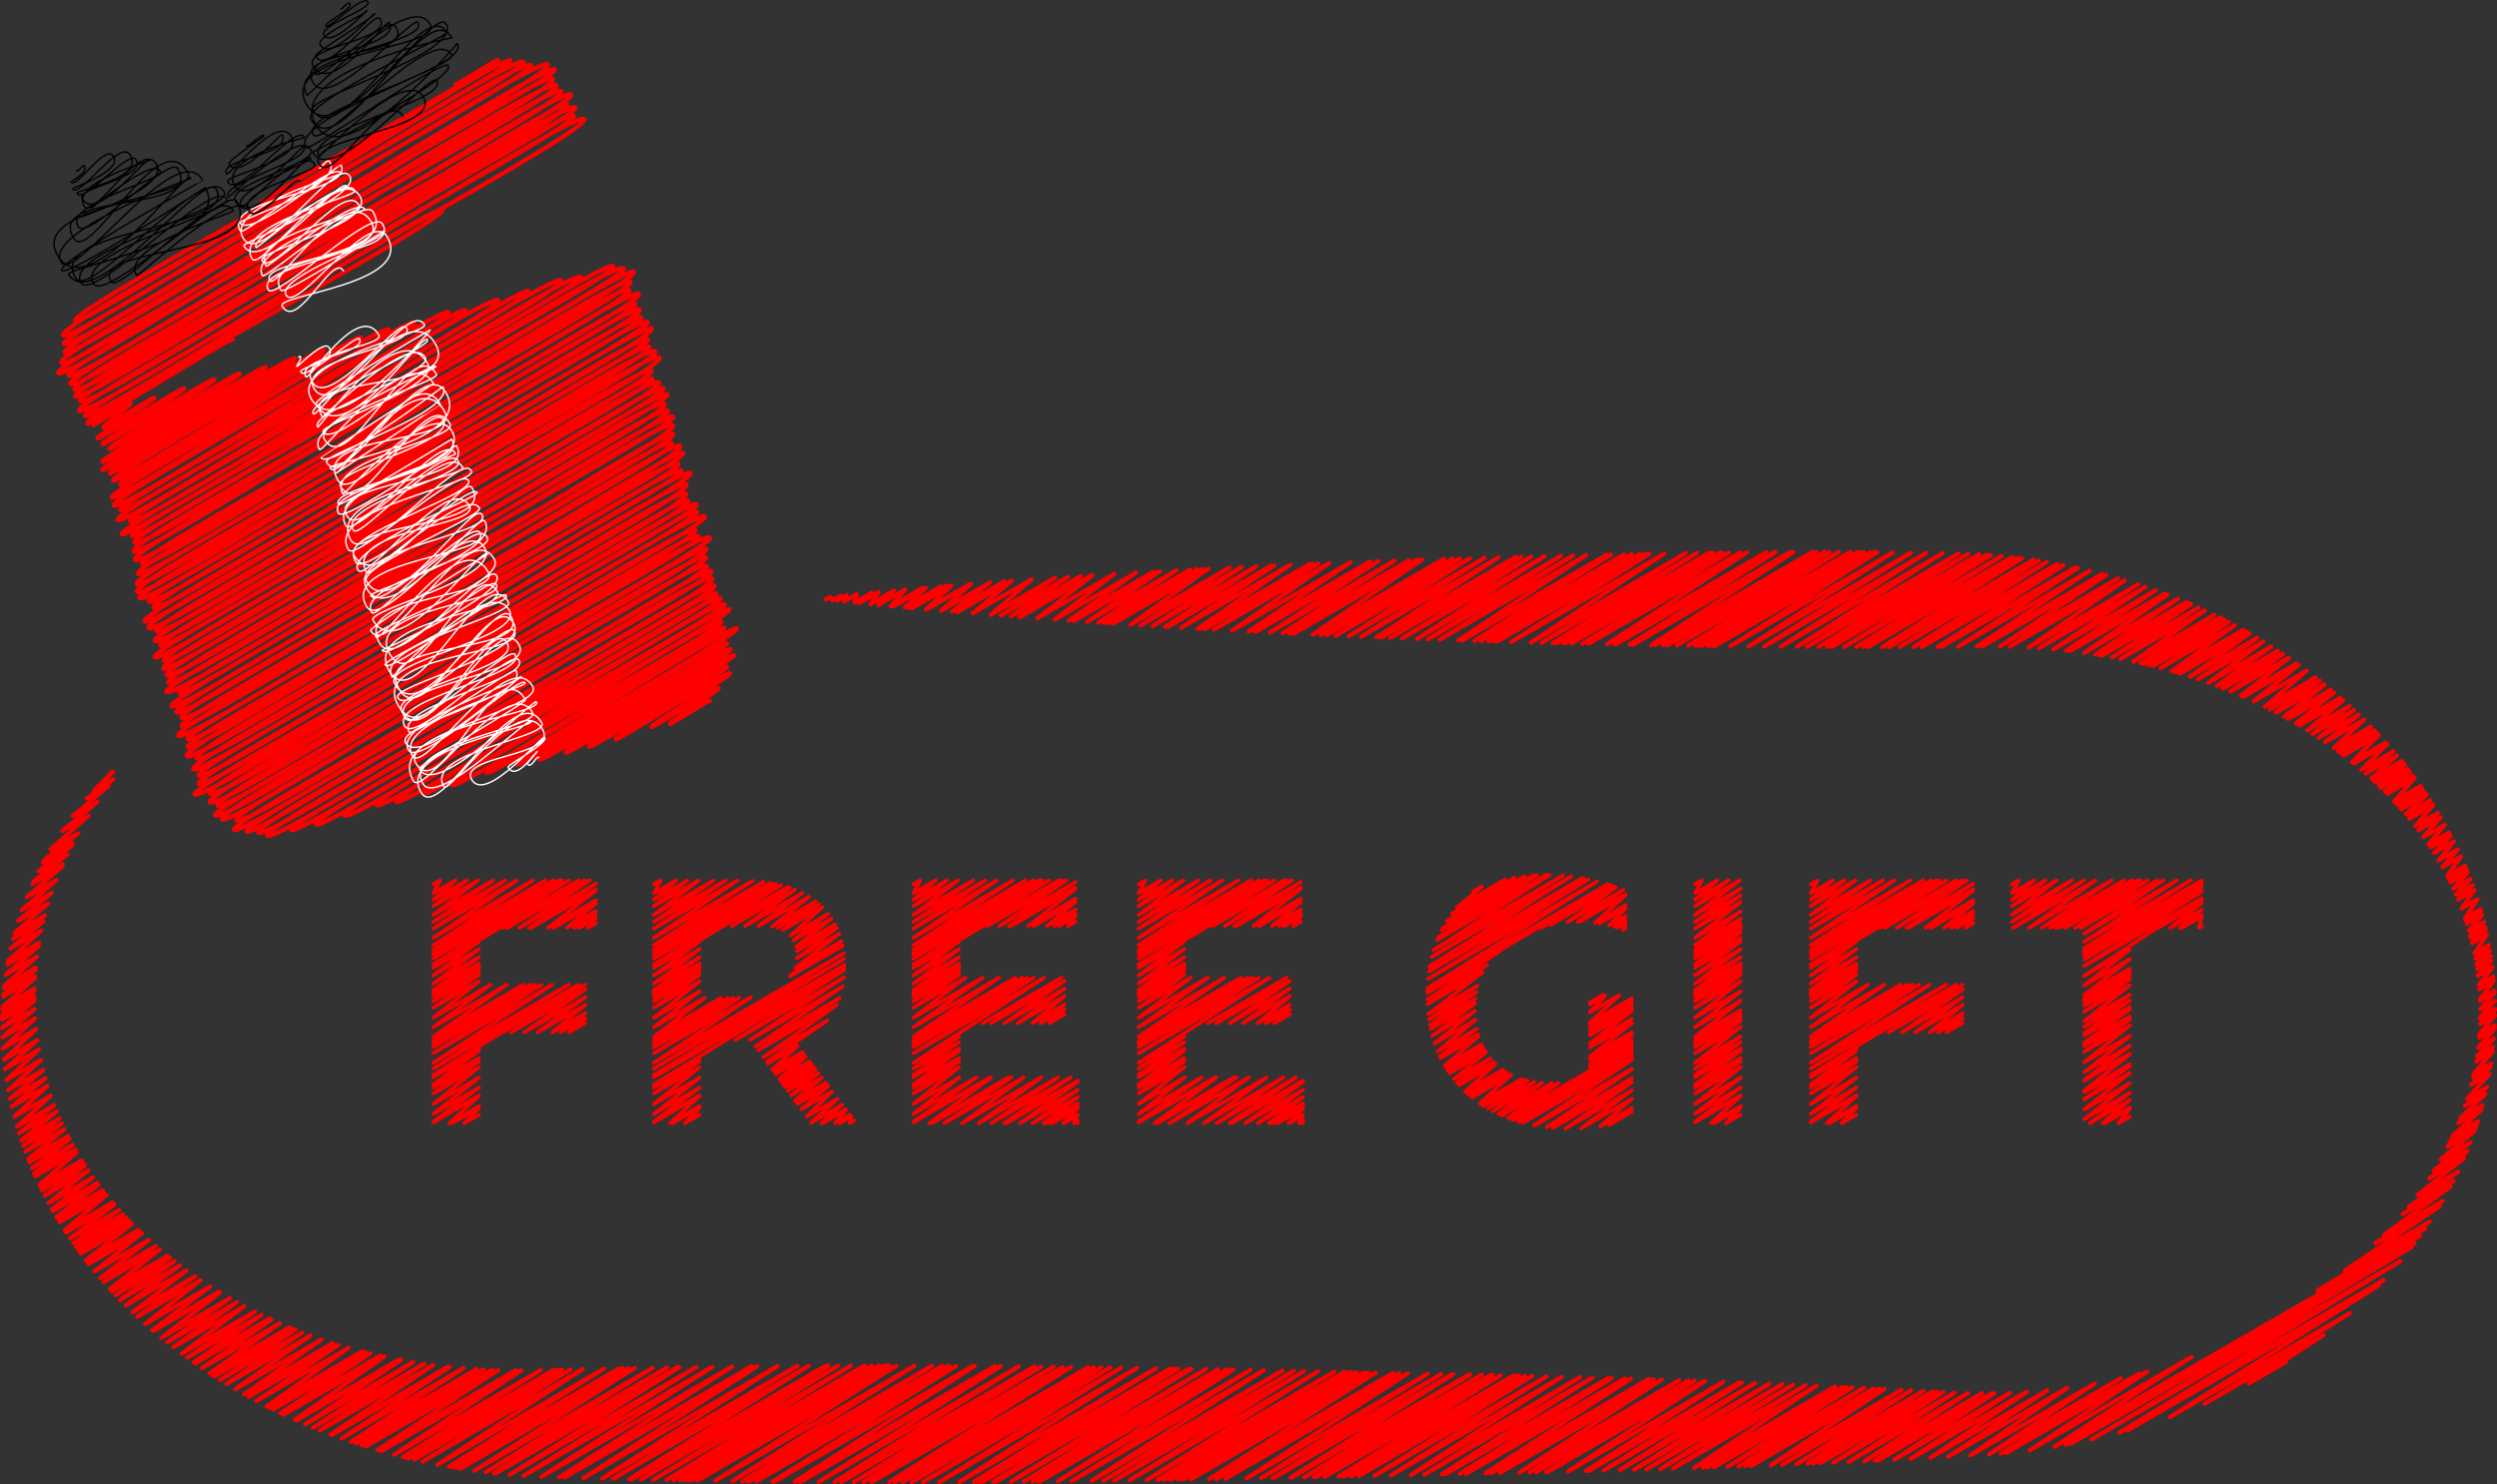 <?xml version="1.0" encoding="UTF-8"?>
<svg id="_Слой_1" data-name="Слой 1" xmlns="http://www.w3.org/2000/svg" viewBox="0 0 1369.11 813.88">
  <rect x="0" y="0" width="1369.11" height="813.88" fill="#333333" stroke="none"/>
  <defs>
    <style>
      .cls-1 {
        stroke-width: 2.37px;
      }

      .cls-1, .cls-2, .cls-3, .cls-4, .cls-5 {
        fill: none;
        stroke-linecap: round;
        stroke-linejoin: round;
      }

      .cls-1, .cls-2, .cls-5 {
        stroke: red;
      }

      .cls-2 {
        stroke-width: 2.26px;
      }

      .cls-3 {
        stroke: #fff;
      }

      .cls-3, .cls-4 {
        stroke-width: .79px;
      }

      .cls-4 {
        stroke: #000;
      }

      .cls-5 {
        stroke-width: 2px;
      }
    </style>
  </defs>
  <g>
    <polyline class="cls-2" points="452.89 328.73 455.37 327.3 456.61 329.15 460.78 326.74 458.95 329.41 464.18 326.39 462.82 329.84 469.74 325.84 468.59 330.46 478 325.03 471.23 330.73 481.72 324.67 477.2 331.34 490.12 323.88 481.59 331.78 496.23 323.32 488.4 332.44 505.65 322.48 489.8 332.57 507.58 322.31 496.03 333.14 516.03 321.59 498.01 333.31 518.71 321.36 498.67 333.37 519.61 321.28 500.15 333.5 521.61 321.11 507.7 334.17 531.74 320.29 508.14 334.2 532.32 320.24 516.05 334.88 542.83 319.41 522.05 335.38 550.77 318.8 525.02 335.63 554.67 318.52 533.37 336.32 565.59 317.72 543.29 337.12 578.45 316.82 548.79 337.54 585.5 316.35 554.31 337.97 592.58 315.88 558.79 338.31 598.27 315.52 559.38 338.36 599.03 315.47 568.82 339.06 610.98 314.72 578.29 339.76 622.88 314.02 586 340.3 632.49 313.47 588.84 340.5 636.01 313.27 596.05 341.01 644.95 312.77 602.2 341.42 652.51 312.38 605.23 341.62 656.22 312.18 607.69 341.79 659.24 312.02 610.48 341.97 662.65 311.85 619.84 342.58 674.05 311.28 625.33 342.92 680.7 310.96 625.46 342.93 680.86 310.95 632.03 343.35 688.78 310.58 638.82 343.75 696.93 310.2 640.25 343.84 698.64 310.13 647.6 344.28 707.42 309.74 656.67 344.8 718.21 309.27 657.83 344.87 719.58 309.22 660.56 345.02 722.81 309.08 665.62 345.3 728.79 308.83 675.59 345.85 740.52 308.36 684.63 346.32 751.1 307.94 684.77 346.33 751.26 307.94 688.48 346.52 755.58 307.77 696.21 346.91 764.59 307.43 703.27 347.25 772.76 307.14 706.91 347.43 776.97 306.98 707.45 347.46 777.59 306.96 709.29 347.54 779.72 306.88 719.7 348.03 791.58 306.53 724.03 348.22 796.49 306.39 727.5 348.38 800.43 306.28 732.34 348.6 805.9 306.13 739.5 348.9 813.97 305.9 746.3 349.18 821.62 305.69 754.71 349.53 831.08 305.44 757.34 349.63 834.02 305.36 762.3 349.82 839.56 305.21 768.83 350.07 846.84 305.02 776.93 350.37 855.87 304.79 782.92 350.58 862.5 304.63 789.32 350.8 869.58 304.46 799.67 351.14 880.98 304.2 801.74 351.21 883.26 304.15 808.4 351.42 890.55 303.99 812.09 351.54 894.6 303.9 816.28 351.67 899.17 303.81 819.11 351.75 902.23 303.75 821.03 351.8 904.32 303.71 828.65 352.02 912.59 303.55 839.45 352.31 924.23 303.36 845.26 352.46 930.48 303.26 851.41 352.62 937.06 303.17 852.61 352.65 938.35 303.15 853.49 352.67 939.28 303.14 857.19 352.76 943.23 303.08 858.2 352.78 944.3 303.07 861.64 352.86 947.96 303.02 867.61 352.99 954.27 302.96 870.99 353.07 957.84 302.92 881.09 353.28 968.47 302.83 885.25 353.36 972.82 302.8 885.92 353.37 973.52 302.8 893.5 353.52 981.42 302.76 895.33 353.56 983.33 302.75 905.38 353.73 993.73 302.72 907.53 353.76 995.94 302.72 911.93 353.84 1000.46 302.72 914.34 353.88 1002.94 302.73 919.34 353.95 1008.06 302.73 925.6 354.04 1014.42 302.76 929.57 354.09 1018.46 302.77 931.16 354.11 1020.07 302.78 933.03 354.14 1021.96 302.8 936.58 354.19 1025.54 302.83 938.74 354.22 1027.73 302.84 940.28 354.24 1029.28 302.85 948.8 354.33 1037.8 302.94 958.83 354.44 1047.79 303.07 967.29 354.51 1056.16 303.2 976.41 354.58 1065.1 303.37 985.34 354.65 1073.82 303.57 990.85 354.68 1079.16 303.7 997.15 354.71 1085.07 303.95 1001.75 354.73 1089.22 304.24 1004.07 354.75 1091.29 304.39 1004.4 354.75 1091.58 304.41 1011.18 354.77 1097.49 304.94 1017.83 354.79 1103.13 305.54 1021.69 354.8 1106.35 305.91 1024.32 354.8 1108.51 306.19 1032.04 354.82 1114.78 307.05 1032.4 354.82 1115.07 307.09 1035.75 354.82 1117.72 307.49 1041.54 354.81 1122.24 308.22 1049.18 354.81 1128.08 309.25 1053.67 354.81 1131.46 309.89 1062.43 354.74 1137.85 311.2 1064.43 354.72 1139.27 311.51 1073.72 354.59 1145.76 313 1083.93 354.47 1152.73 314.75 1087 354.45 1154.81 315.29 1096.66 354.45 1161.32 317.12 1101.96 354.62 1165.01 318.22 1101.99 354.62 1165.03 318.23 1112.36 355.07 1172.28 320.47 1118.06 355.44 1176.34 321.79 1125.85 356.09 1181.93 323.71 1132.85 356.78 1186.96 325.54 1132.88 356.78 1186.98 325.55 1134.96 357.01 1188.47 326.12 1142.78 358.04 1194.21 328.35 1148.91 358.96 1198.72 330.2 1151.04 359.3 1200.28 330.87 1152.51 359.54 1201.36 331.34 1158.03 360.51 1205.45 333.13 1162.69 361.38 1208.9 334.7 1169.74 362.84 1214.16 337.19 1173.7 363.71 1217.12 338.64 1175.45 364.11 1218.42 339.3 1177.59 364.63 1220.05 340.11 1180.31 365.29 1222.09 341.17 1184.57 366.39 1225.31 342.86 1190.74 368.07 1229.98 345.41 1193.13 368.75 1231.8 346.43 1195.37 369.4 1233.5 347.39 1200.72 371.05 1237.58 349.77 1200.9 371.11 1237.72 349.85 1205.08 372.48 1240.93 351.78 1210.81 374.46 1245.35 354.52 1215.49 376.18 1248.98 356.84 1218.44 377.31 1251.27 358.36 1219.05 377.54 1251.74 358.67 1222.95 379.1 1254.78 360.72 1223.16 379.19 1254.95 360.84 1228.67 381.51 1259.26 363.84 1230.07 382.12 1260.37 364.62 1235.61 384.62 1264.73 367.81 1241.78 387.58 1269.62 371.52 1244.55 388.96 1271.81 373.22 1247.54 390.5 1274.18 375.12 1248.07 390.78 1274.61 375.46 1252.29 393.05 1277.98 378.22 1254.54 394.3 1279.77 379.73 1258.8 396.73 1283.18 382.65 1260.7 397.86 1284.71 384 1265.09 400.53 1288.24 387.17 1268.07 402.42 1290.63 389.39 1271.35 404.56 1293.29 391.89 1274.92 406.97 1296.18 394.7 1279.6 410.26 1299.96 398.5 1281.9 411.94 1301.83 400.44 1283.14 412.86 1302.84 401.49 1284.98 414.26 1304.34 403.09 1289.6 417.88 1308.1 407.19 1289.65 417.92 1308.14 407.24 1290.57 418.67 1308.9 408.09 1294.78 422.18 1312.34 412.04 1297.08 424.18 1314.23 414.28 1300.23 426.99 1316.81 417.42 1301.27 427.94 1317.66 418.47 1301.72 428.36 1318.04 418.93 1302.36 428.96 1318.56 419.6 1304.28 430.77 1320.14 421.62 1305.44 431.9 1321.1 422.86 1305.62 432.07 1321.25 423.05 1307.64 434.08 1322.92 425.25 1308.89 435.32 1323.94 426.63 1312.74 439.37 1327.14 431.05 1313.23 439.89 1327.54 431.63 1314.37 441.13 1328.48 432.99 1315.93 442.88 1329.78 434.88 1316.61 443.64 1330.34 435.71 1316.75 443.8 1330.46 435.89 1319.14 446.58 1332.45 438.9 1320.8 448.59 1333.84 441.06 1321.12 448.98 1334.1 441.48 1324.3 452.98 1336.76 445.78 1326.01 455.22 1338.19 448.19 1328.75 458.99 1340.49 452.21 1331.54 463.02 1342.84 456.49 1332.63 464.67 1343.77 458.25 1334.59 467.72 1345.42 461.47 1337.09 471.83 1347.53 465.8 1339.21 475.54 1349.34 469.68 1341.81 480.39 1351.56 474.76 1342.61 481.96 1352.25 476.39 1343.54 483.85 1353.05 478.36 1345.2 487.36 1354.47 482 1346.64 490.6 1355.72 485.35 1347.78 493.29 1356.71 488.14 1349.69 498.17 1358.37 493.15 1351.58 503.51 1360.04 498.62 1351.87 504.4 1360.3 499.54 1352.54 506.47 1360.88 501.65 1353.72 510.44 1361.94 505.7 1354.46 513.12 1362.6 508.42 1354.84 514.54 1362.94 509.86 1355.48 517.14 1363.52 512.5 1356.74 522.85 1364.67 518.27 1357.3 525.75 1365.19 521.19 1357.82 528.73 1365.67 524.19 1358.21 531.31 1366.05 526.78 1358.67 534.7 1366.5 530.19 1358.72 535.09 1366.54 530.57 1359.26 540.13 1367.09 535.61 1359.28 540.38 1367.11 535.86 1359.46 542.5 1367.29 537.97 1359.8 547.93 1367.67 543.38 1359.83 548.87 1367.73 544.31 1359.96 553.5 1367.9 548.91 1359.96 557.85 1367.97 553.22 1359.95 558.6 1367.98 553.97 1359.87 561.49 1367.96 556.82 1359.57 566.96 1367.83 562.19 1359.52 567.67 1367.8 562.89 1359.46 568.32 1367.77 563.53 1359.39 569.2 1367.73 564.38 1358.83 574.5 1367.41 569.55 1358.17 579.25 1367.01 574.15 1357.71 582.02 1366.73 576.81 1356.41 588.65 1365.92 583.16 1356.02 590.39 1365.68 584.81 1355.93 590.74 1365.63 585.14 1354.93 594.82 1365.01 589 1352.72 602.49 1363.65 596.18 1351.43 606.41 1362.81 599.84 1348.96 613.17 1361.22 606.09 1347.87 615.89 1360.53 608.58 1344.87 622.78 1358.67 614.81 1344.79 622.93 1358.62 614.94 1343.81 625.02 1358.03 616.81 1343.03 626.62 1357.55 618.24 1341.95 628.79 1356.9 620.16 1338.1 635.97 1354.63 626.43 1334.83 641.54 1352.74 631.2 1334.44 642.17 1352.53 631.73 1331.93 646.14 1351.13 635.06 1325.61 655.3 1347.75 642.52 1320.63 661.83 1345.24 647.62 1317.32 665.88 1343.66 650.68 1307.27 677.07 1339.27 658.6 1303.17 681.23 1337.66 661.32 1302.48 681.9 1337.42 661.73 1285.55 696.86 1332.29 669.88 1270.53 707.91 1329.67 673.76"/>
    <polyline class="cls-2" points="60.34 424.19 61.93 423.27 51.44 433.56 62.28 427.3 47.72 437.83 59.51 431.02 39.97 447.49 53.42 439.72 34.14 455.63 48.53 447.32 27.68 465.77 42.86 457.01 24.5 471.32 40 462.38 24.19 471.89 39.71 462.93 24.02 472.2 39.55 463.24 23.52 473.1 39.12 464.1 21.1 477.77 36.88 468.66 18.49 483.17 34.46 473.95 17.79 484.67 33.82 475.42 14.68 491.95 30.89 482.59 11.97 499.05 28.36 489.59 9.97 504.95 26.48 495.41 7.99 511.57 24.63 501.96 7.09 514.88 23.8 505.24 5.83 520.04 22.64 510.33 4.4 526.85 21.36 517.06 4.2 527.97 21.17 518.17 4.03 528.9 21.02 519.09 3.11 534.49 20.19 524.63 2.32 540.61 19.51 530.69 2.17 541.94 19.4 532 1.84 545.38 19.14 535.39 1.75 546.47 19.08 536.46 1.37 552.16 18.85 542.07 1.3 553.59 18.82 543.47 1.2 556.47 18.79 546.32 1.18 557.52 18.79 547.35 1.15 559.08 18.81 548.89 1.13 563.66 18.93 553.38 1.26 568.85 19.21 558.49 1.57 574.86 19.73 564.38 2.1 581.09 20.49 570.48 2.7 586.32 21.29 575.58 3.55 592.23 22.41 581.34 4.52 597.83 23.66 586.78 5.47 602.56 24.87 591.37 6.43 606.86 26.08 595.51 7.82 612.37 27.81 600.83 9.34 617.81 29.7 606.05 10.43 621.4 31.06 609.49 11.73 625.4 32.66 613.31 12.72 628.28 33.89 616.06 13.91 631.55 35.35 619.18 15.46 635.61 37.25 623.03 16.14 637.33 38.1 624.65 16.15 637.34 38.11 624.67 17.53 640.68 39.8 627.82 18.71 643.43 41.25 630.42 19.14 644.39 41.78 631.32 19.4 644.95 42.09 631.85 21.61 649.75 44.81 636.36 22.34 651.25 45.69 637.76 23.12 652.84 46.65 639.25 24.53 655.62 48.37 641.85 26.67 659.68 50.99 645.64 28.52 663.05 53.25 648.77 29.09 664.06 53.95 649.71 30.97 667.31 56.24 652.72 31.38 667.99 56.74 653.35 32.53 669.9 58.14 655.11 32.7 670.17 58.34 655.37 35.46 674.59 61.71 659.43 35.94 675.34 62.3 660.12 36.27 675.85 62.7 660.59 38.44 679.12 65.33 663.59 40.19 681.67 67.46 665.92 41.58 683.67 69.17 667.75 42.9 685.5 70.76 669.42 44.14 687.22 72.28 670.97 44.29 687.41 72.46 671.15 47.08 691.12 75.84 674.51 48.1 692.44 77.09 675.71 48.63 693.13 77.74 676.32 51.85 697.14 81.64 679.95 54.99 700.9 85.45 683.31 56.77 702.98 87.62 685.17 60.26 706.88 91.84 688.65 61.34 708.07 93.15 689.7 63.32 710.19 95.55 691.58 65.83 712.82 98.6 693.9 68.87 715.9 102.27 696.62 72.72 719.67 106.95 699.91 75.26 722.06 110.02 701.99 79.59 726.02 115.28 705.42 83.52 729.45 120.03 708.37 84.03 729.88 120.65 708.74 88.48 733.59 126.04 711.9 91.67 736.15 129.91 714.07 95 738.78 133.98 716.27 99.65 742.35 139.72 719.22 102.66 744.57 143.42 721.04 106.18 747.1 147.77 723.09 107.02 747.71 148.82 723.57 110.73 750.28 153.43 725.63 114.99 753.13 158.74 727.88 116.86 754.35 161.07 728.83 117.6 754.83 161.99 729.2 120.63 756.76 165.8 730.69 124.18 758.96 170.27 732.35 129 761.84 176.37 734.49 133.85 764.64 182.56 736.51 136.28 765.99 185.67 737.48 140.57 768.31 191.19 739.08 146.24 771.27 198.58 741.05 147.65 771.98 200.43 741.51 149.68 772.99 203.09 742.15 153.77 774.97 208.5 743.37 155.22 775.67 210.43 743.79 155.5 775.8 210.81 743.87 161.62 778.6 218.88 745.53 161.99 778.76 219.38 745.63 162.43 778.96 219.97 745.73 167.33 781.09 226.56 746.89 171.74 782.93 232.54 747.83 175.42 784.4 237.58 748.52 181.28 786.67 245.67 749.49 181.98 786.92 246.64 749.59 187.29 788.85 254.07 750.29 192.42 790.63 261.34 750.83 194.92 791.47 264.94 751.04 195.12 791.53 265.22 751.06 198.21 792.54 269.77 751.23 200.51 793.26 273.14 751.32 206.93 795.2 282.71 751.45 209.06 795.81 285.91 751.45 216.07 797.74 296.43 751.35 220.92 798.99 303.68 751.21 222.47 799.38 306 751.16 223.87 799.72 308.06 751.11 227 800.46 312.7 750.99 231.66 801.52 319.49 750.81 239.88 803.23 331.16 750.53 246.11 804.35 339.58 750.38 247.66 804.61 341.62 750.36 250.03 805 344.78 750.3 252.41 805.4 347.96 750.24 260.02 806.58 357.96 750.04 266.28 807.37 365.83 749.89 270.71 807.92 371.38 749.8 271.7 808.04 372.6 749.78 279.36 808.75 381.76 749.63 286.98 809.37 390.66 749.51 296.78 809.83 401.49 749.38 306.65 810.15 412.11 749.26 309.57 810.23 415.23 749.23 319.97 810.53 426.3 749.14 330.23 810.81 437.17 749.06 336.13 810.95 443.38 749.03 345.03 811.17 452.73 748.99 345.76 811.19 453.5 748.99 346.5 811.2 454.26 748.99 351.48 811.31 459.45 748.97 358.24 811.46 466.5 748.96 365.42 811.6 473.95 748.94 369.33 811.67 477.98 748.95 372.9 811.74 481.66 748.95 375.65 811.79 484.5 748.95 377.54 811.83 486.44 748.95 378.92 811.85 487.86 748.95 382.41 811.91 491.45 748.96 392.1 812.06 501.35 748.98 401.51 812.19 510.93 749.02 407.1 812.26 516.61 749.04 409.88 812.29 519.42 749.05 410.86 812.31 520.41 749.06 414.69 812.35 524.27 749.08 423.64 812.44 533.28 749.14 424.75 812.45 534.39 749.14 435.75 812.55 545.42 749.23 438.45 812.57 548.11 749.25 439.03 812.57 548.7 749.26 448.88 812.63 558.5 749.34 457.59 812.68 567.15 749.43 461.31 812.7 570.81 749.48 468.12 812.72 577.53 749.55 473.43 812.73 582.76 749.61 477.92 812.75 587.2 749.66 487.58 812.75 596.64 749.79 490.61 812.75 599.6 749.83 494.86 812.75 603.75 749.88 499.93 812.75 608.7 749.95 506.08 812.74 614.68 750.03 515.06 812.71 623.38 750.17 526.01 812.67 633.97 750.34 526.03 812.67 633.99 750.34 533.97 812.63 641.64 750.46 536.04 812.62 643.64 750.5 538.66 812.61 646.16 750.55 544.53 812.57 651.78 750.65 546.05 812.56 653.24 750.67 554.33 812.49 661.16 750.81 561.34 812.44 667.87 750.93 566.2 812.4 672.51 751.02 568.97 812.37 675.14 751.08 570.14 812.36 676.25 751.1 579.99 812.26 685.61 751.28 587.69 812.18 692.93 751.43 598.5 812.05 703.15 751.64 605.06 811.97 709.34 751.77 611.01 811.9 714.95 751.89 619.21 811.78 722.68 752.05 628.72 811.64 731.59 752.25 634.63 811.56 737.14 752.37 635.43 811.54 737.89 752.39 638.4 811.5 740.68 752.45 641.66 811.45 743.74 752.52 646.05 811.38 747.84 752.61 648.69 811.33 750.31 752.66 652.92 811.26 754.26 752.75 663.04 811.09 763.7 752.97 666.88 811.02 767.29 753.05 671.83 810.93 771.9 753.16 683.46 810.72 782.77 753.38 691.42 810.57 790.23 753.52 697.81 810.44 796.21 753.63 698.41 810.43 796.77 753.64 707.63 810.25 805.37 753.81 708.37 810.23 806.07 753.83 715.09 810.1 812.33 753.96 720.34 809.98 817.21 754.06 721.54 809.96 818.32 754.09 726.33 809.86 822.76 754.18 733.91 809.7 829.78 754.34 736.2 809.65 831.91 754.39 737.05 809.63 832.69 754.41 740.77 809.55 836.14 754.49 744.99 809.46 840.04 754.58 753.58 809.27 847.96 754.78 762.66 809.06 856.32 754.99 773.57 808.81 866.33 755.25 780.96 808.64 873.1 755.44 790.54 808.42 881.88 755.69 792.59 808.38 883.76 755.75 800.34 808.23 890.87 755.96 803.93 808.16 894.17 756.05 814.48 807.94 903.82 756.36 815.08 807.93 904.38 756.37 817.57 807.87 906.65 756.44 822.37 807.77 911.03 756.59 833.07 807.54 920.76 756.91 838.64 807.41 925.81 757.08 838.68 807.41 925.85 757.08 842.28 807.33 929.11 757.2 847.83 807.2 934.13 757.38 848.63 807.18 934.85 757.4 859.79 806.91 944.91 757.77 869.56 806.67 953.69 758.1 871.07 806.63 955.03 758.15 879.2 806.42 962.3 758.44 888.09 806.18 970.22 758.76 895.96 805.96 977.21 759.05 902.71 805.77 983.18 759.31 910.41 805.54 989.97 759.61 917.28 805.33 996 759.88 928.93 804.96 1006.19 760.35 933.76 804.8 1010.4 760.55 935.95 804.73 1012.3 760.65 939.7 804.61 1015.57 760.81 947.15 804.35 1022.01 761.13 953.35 804.13 1027.36 761.4 956.96 804 1030.47 761.56 960.11 803.89 1033.17 761.71 971.01 803.48 1042.55 762.17 977.2 803.24 1047.85 762.45 985.05 802.92 1054.53 762.81 991.05 802.67 1059.62 763.08 994.04 802.55 1062.16 763.22 997.96 802.38 1065.5 763.39 1005.16 802.07 1071.66 763.68 1013.62 801.68 1078.98 763.95 1022.26 801.28 1086.73 764.06 1028.01 801 1092.02 764.05 1029.68 800.92 1093.55 764.05 1038.64 800.47 1102.12 763.82 1047.45 800.02 1110.97 763.34 1047.71 800 1111.24 763.32 1058.46 799.42 1122.51 762.44 1068.06 798.88 1133.47 761.12 1080.3 798.15 1148.55 758.75 1090.61 797.51 1162.82 755.83 1097.07 797.08 1172.83 753.34 1099.93 796.81 1177.36 752.1 1112.95 795.32 1201.66 744.1 1126.53 793.32 1326.98 677.59 1132.46 792.3 1323.9 681.77 1135.5 791.73 1322.31 683.88 1146.62 789.44 1316.14 691.57 1162.05 785.66 1306.96 702 1166.54 784.43 1304.13 704.99 1189.74 777.1 1288.41 720.13 1208.78 769.8 1273.98 732.16 1232.99 758.71 1253.3 746.98"/>
  </g>
  <path class="cls-1" d="M52.7,227.27c.03,.05,1.12-.7,1.14-.66,.1,.17-2.88,6.28-2.8,6.43,.3,.52,20.43-12.42,20.7-11.95s-15.61,13.07-15.4,13.43c.48,.83,27.79-17.22,28.3-16.34s-31.75,21.18-31.18,22.16c.75,1.3,46.94-28.41,47.51-27.43,.81,1.39-45.37,29.38-44.68,30.57,.83,1.44,60.3-37.13,61.3-35.39s-58.45,36.6-57.64,38.01c1.08,1.87,70.52-42.8,71.42-41.24,1.25,2.16-76.23,46.58-75.24,48.29,1.37,2.38,88.49-53.71,89.62-51.74s-90.75,54.22-89.6,56.21c1.33,2.31,103.9-64.07,105.67-61.01,1.37,2.37-103.11,60.28-101.59,62.91,1.36,2.36,115.89-70.12,117.28-67.71,1.49,2.58-117.24,68.56-115.45,71.65s133.84-81.71,135.76-78.38c1.75,3.03-133.6,77.77-131.96,80.61,1.79,3.1,144.75-89.19,147.18-84.98,2.62,4.53-154.11,87.93-151.72,92.07,2.14,3.71,163.19-100.43,165.88-95.77,1.93,3.35-167.48,95.62-164.84,100.18,2.99,5.17,180.74-110.69,183.48-105.93,3.14,5.44-182.33,104.01-179.83,108.35,3.11,5.39,186.51-114.32,189.38-109.34,2.6,4.51-193.81,109.67-190.83,114.84s205.11-126.29,208.52-120.39-204.46,116.45-201.79,121.08c3.39,5.87,215.63-130.86,218.39-126.09,3.06,5.3-225.68,128.43-222.93,133.19s237.36-145.12,240.86-139.06c3.96,6.86-238.58,134.15-235.14,140.11,3.05,5.28,242.39-148.18,245.96-142,2.85,4.94-248.14,139.56-244.7,145.51,4.28,7.41,258.86-157.54,262.36-151.47,3.92,6.8-267.19,148.79-262.76,156.47,3.39,5.88,263.95-163.13,268.6-155.07,3.46,6-272.24,151.85-267.79,159.56,4.21,7.29,269.97-163.71,273.36-157.83,4.07,7.06-273.24,153.54-269.52,159.99,4.13,7.15,263.45-161.79,267.64-154.52,3.97,6.88-274.13,152.69-269.85,160.11,3.47,6.01,264.56-163.53,269.23-155.44,3.7,6.4-273.65,154.45-269.94,160.87,4.13,7.15,271.25-165.64,275.16-158.87,4.18,7.25-279.71,155.17-275.06,163.23,4.26,7.38,269.89-163.34,273.15-157.7,3.48,6.03-275.47,154.65-271.71,161.15S347.37,163.97,350.69,169.71c4.09,7.09-272.61,154.09-269.11,160.13S348.15,168.19,351.5,174,80.6,326.8,84.2,333.05c4.1,7.1,266.63-163.58,270.8-156.35,3.3,5.72-279.18,157.84-275.68,163.91S354.01,174.54,357.25,180.15c4.26,7.37-280.18,156.43-275.75,164.11S351.29,179.31,355.27,186.2c3.22,5.58-273.13,153.41-269.38,159.91,4.15,7.2,266.45-162.26,270.1-155.94,4.21,7.3-274.37,155.41-271.09,161.1,4.42,7.65,269.88-166.28,274.41-158.43,4.09,7.09-275.09,154.61-271.28,161.2,3.15,5.45,269.13-165.47,273.49-157.9,4.39,7.6-280.28,157.66-276.5,164.19,3.3,5.71,268.31-163.86,272.18-157.15S85.87,355.24,89.96,362.32c3.49,6.04,264.23-160.43,267.64-154.52S85.72,359.84,89.65,366.65c3.19,5.53,267.26-164.16,271.52-156.76,3.98,6.89-273.45,153.96-269.8,160.28,4.06,7.02,268.84-163.29,272.34-157.23S88.39,367.48,92.31,374.27,362.48,210.29,365.95,216.29c3.22,5.57-278.01,157.29-274.75,162.95,4.33,7.5,268.49-165.79,273.16-157.71,4.21,7.29-269.47,152.56-266.06,158.48,3.16,5.47,263.87-161.67,267.91-154.68S90.44,380.67,94.22,387.21c3.32,5.75,271.29-164.95,274.9-158.71,3.3,5.72-275.78,156.19-272.43,162,3.87,6.71,267.69-164.93,272.18-157.15,4.68,8.11-273.78,152.4-269.26,160.22S365.82,232.27,369.11,237.98c3.58,6.2-272.92,154.06-269.43,160.09S364.45,236.56,368.2,243.04c4.5,7.8-274.53,153.13-270.37,160.34,3.77,6.53,271.32-165.3,275.07-158.81,4.57,7.92-273.3,155.05-270.05,160.69,4.67,8.09,268.43-162.52,271.7-156.87,3.57,6.19-274.78,155.76-271.61,161.23,3.6,6.23,264.16-163.32,268.84-155.21,3.54,6.14-273.74,152.52-269.29,160.22,3.84,6.65,267.3-163.2,271.14-156.54,3.52,6.1-270.42,149.88-265.86,157.78s267.04-162.98,270.85-156.38S102.02,414.96,106,421.84c3.31,5.73,266.73-162.39,270.36-156.1,4.41,7.64-271.03,153.15-267.43,159.39,4.25,7.36,262.82-161.86,267.2-154.27S105.33,423.29,109.04,429.72c3.99,6.91,264.87-160.93,268.34-154.93,3.86,6.69-273.97,155.05-270.68,160.75,4,6.93,271.73-164.91,275.21-158.89S110.74,427.86,114.9,435.05c4.49,7.77,263.62-160.63,267.27-154.31,3.29,5.7-271.14,152.22-267.13,159.17,4.4,7.62,267.59-163.25,271.38-156.68S115.49,434.9,119.41,441.69c3.72,6.44,258.26-157.44,261.87-151.19,4.32,7.49-266.58,151.01-263.36,156.57,4.3,7.44,261.15-159.72,265.02-153.01S117.45,441.67,121.86,449.31c3.66,6.34,262.92-162.03,267.36-154.36,3.2,5.55-263.46,148.21-259.68,154.76,4.48,7.77,254.56-154.26,257.72-148.79,3.85,6.66-262.37,148.06-258.88,154.1s254.54-156.44,258.65-149.33c3.3,5.72-255.15,144.38-251.72,150.31,3.13,5.41,248.11-152.74,252.23-145.62,3.69,6.38-250.03,138.94-245.82,146.23,3.63,6.28,245.11-148.83,248.28-143.34,3.46,5.99-246.96,138.81-243.46,144.86,3.9,6.76,239.96-147.88,244-140.87s-233.87,132.7-230.88,137.89,229.3-138.88,232.11-134.01c3.15,5.46-221.87,125.35-218.65,130.92s216.99-131.21,219.56-126.76c3.51,6.08-206.95,116.54-203.87,121.87,3.47,6.01,202.67-125.19,206.21-119.06,2.78,4.82-191.6,107.96-188.44,113.43,2.92,5.06,187.55-115.56,190.7-110.1,2.44,4.23-182.89,103.6-180.23,108.21,2.79,4.84,180.56-109.27,182.73-105.5,2.44,4.22-169.43,96.8-167.14,100.79s160.55-98.04,162.87-94.03-150.02,85.39-147.63,89.53,147.43-89.36,149.26-86.18c1.6,2.76-132.3,76.25-130.4,79.54,1.78,3.08,135.57-82.06,137.21-79.22,2.03,3.52-122.22,71.99-120.68,74.65,1.9,3.3,113.45-69.76,115.3-66.57,1.65,2.85-104.51,60.84-102.76,63.87,1.41,2.45,103.12-63.24,104.72-60.46,1.48,2.56-91.89,53.89-90.34,56.59,1.22,2.11,91.09-55.37,92.29-53.29,.94,1.63-80.77,47.89-79.53,50.04,1.1,1.9,74.56-45.63,75.68-43.69,.88,1.52-62.09,38.05-61.15,39.67,.7,1.22,61.95-37.71,62.8-36.26,.74,1.28-43.75,28.44-43.14,29.51,.53,.92,36.22-22.51,36.92-21.31,.48,.84-27.25,18.74-26.76,19.58,.32,.55,21.61-13.29,21.96-12.68"/>
  <path class="cls-3" d="M163.82,195.74c.16,.28,.65-.54,.72-.42,1.07,1.85-2.11,5.18-1.83,5.66,.35,.61,14.99-15.16,17.81-10.28,4.5,7.8-17.17,10.5-15.45,13.47,2.51,4.35,30.61-20.79,31.96-18.45,4.65,8.05-35.15,10.75-29.23,21,1.42,2.45,28.95-42,39.9-23.03,3.64,6.31-45.77,9.74-36.5,25.79s47.89-36.31,51.64-29.81c6.23,10.8-60.38,16.51-50.64,33.38,11.24,19.46,51.65-50.35,60.54-34.95,2.67,4.63-74.22,19.55-62.12,40.52,14.75,25.55,65.32-37.9,65.4-37.76,0,0-64.7,37.25-62.69,40.72,15.59,27.01,58.16-40.13,61-35.22,2.38,4.13-66.92,33.04-62.57,40.58,1.97,3.41,50.84-66.26,66.82-38.58s-76.26,15.36-61.89,40.25c.41,.71,48.14-46.95,56.43-32.58,4.8,8.31-64.07,29.3-58.91,38.23,.59,1.02,44.24-62.69,60.32-34.83,7.41,12.83-59.73,33.37-57.41,37.39,5.79,10.03,59.27-40.16,61.84-35.71,.54,.94-67.16,29.27-61.16,39.67,13.45,23.3,47.56-59.75,61.54-35.53,2.49,4.32-73.87,24.5-64.21,41.23,1.65,2.85,48.57-60.42,62.59-36.14,0,0-61.95,40.31-61.86,40.45,4.69,8.12,66.95-38.65,66.95-38.65,7.75,13.42-66.21,37.12-63.85,41.2,10.5,18.19,51.99-61.5,65.62-37.89,15.42,26.7-65.24,38.22-63.56,41.12,5.75,9.97,45.54-60.66,60.42-34.88,.1,.17-56.95,37.6-56.95,37.6,1.18,2.05,43.65-60.71,59.02-34.08,11.21,19.42-73.68,11.35-58.24,38.09,8.18,14.17,51.77-43.4,57.62-33.27,7.66,13.26-61.49,27.35-56.01,36.84,12.59,21.81,46.08-58.29,59.8-34.53,5.06,8.76-69.58,19.6-58.61,38.61,.6,1.05,48.46-54,59.73-34.48,12.28,21.27-68.06,29.93-62.14,40.19,.79,1.37,61.98-35.78,61.98-35.78,10.13,17.54-70.8,25.35-61.98,40.61,3.18,5.5,64.25-37.7,64.51-37.25,12.03,20.83-70.92,19.57-59.83,38.78,8.34,14.44,51.1-48.63,59.39-34.29,1.24,2.14-71.83,19.16-60.06,39.53,4.15,7.19,55.24-46.42,61.53-35.52,5.06,8.77-66.06,23.12-57.43,38.07,3.5,6.06,50.89-50.19,59.9-34.58,2.96,5.13-75.53,15.3-61.32,39.91,8.45,14.63,59.8-48.83,66-38.1,4.59,7.94-80.74,20.15-67.28,43.47,3.94,6.82,60.75-46.72,65.8-37.99,4.4,7.61-69.42,29.45-62.66,41.17,14.09,24.41,59.74-45.6,64.55-37.27,14.13,24.48-77.34,17.08-63.54,40.98,4.89,8.47,62.84-44.41,66.36-38.31,1.59,2.75-72.35,30.32-65.32,42.5,4.53,7.85,50.02-54.35,61.05-35.25,6.79,11.75-70.07,12.77-56.16,36.86,1.19,2.06,54.63-47.81,61.68-35.61,2.69,4.66-66.76,31.8-61.89,40.24,14.25,24.68,58.28-45.43,63.38-36.59,6.46,11.19-75.74,18.87-63.12,40.73,13.42,23.24,61.47-42.61,64.55-37.27,10.27,17.8-63.99,38.17-62.39,40.94,5.64,9.77,55.26-42.4,59.81-34.53,7.41,12.83-77.26,14.31-62.1,40.56,8.29,14.36,58.01-51.94,66-38.11,5.51,9.55-72.59,25.12-63.22,41.34,3,5.2,51.2-53.89,61.73-35.64,9.93,17.2-64.59,33.67-61,39.89,14.82,25.67,59.54-41.73,62.72-36.21,0,0-65.16,39.94-64.08,41.82,10.32,17.87,53.25-64.29,67.78-39.13,7.79,13.49-68.17,37.1-65.08,42.46,3.29,5.7,46.19-62.33,61.64-35.59,8.48,14.68-75.14,11.97-59.4,39.24,10.19,17.65,58.83-46.22,64.14-37.03,5.81,10.06-62.77,40.86-62.77,40.86,4.07,7.05,59.16-41.96,62.54-36.11,6.13,10.61-73.14,12.63-58.36,38.23,14.93,25.87,46.12-56.45,59.03-34.08,4.02,6.97-63.34,36.97-61.55,40.07,2.95,5.11,63.9-42.27,66.23-38.24,4.55,7.87-79.7,14.32-64.08,41.37s51.64-61.54,65.38-37.75c4.53,7.85-74.06,23.27-63.6,41.38,0,0,52.8-56.43,64.04-36.97,8.87,15.36-69.88,28.06-62.7,40.49,15.34,26.57,55.81-50.54,63.74-36.8,12.1,20.97-77.31,12.13-61.3,39.86,14.38,24.9,50.32-57.68,62.71-36.21,9.44,16.35-67.33,34.17-63.51,40.78,6.59,11.42,59.98-43.34,63.75-36.81,8.09,14-80.22,12.11-63.45,41.17s49.87-51.23,59.59-34.4c8.39,14.53-65.14,24.7-57.55,37.85,14.03,24.3,52.11-57.64,64.04-36.98,9.89,17.13-73.4,21.31-62.41,40.34,5.59,9.68,57.04-40.46,60.3-34.82,6.75,11.7-69.17,24.22-60.49,39.25,6.14,10.64,58.33-43.62,62.64-36.16,6.36,11.01-68.52,24.86-60.11,39.43,1.89,3.28,57.23-35.83,58.44-33.74,8.34,14.45-66.5,29.1-60.4,39.67,8.21,14.23,63.09-36.97,63.32-36.56,1.7,2.94-70.82,24.81-61.76,40.49,5.89,10.21,61.01-41.87,63.89-36.88,1.64,2.84-72.96,20.69-61.78,40.04,6.51,11.27,52.35-61.61,65.94-38.07,6.76,11.71-73.22,26.25-64.11,42.02,13.77,23.86,44.12-62.45,60.14-34.72,1,1.73-59.55,35.5-58.03,38.14,9.4,16.28,62.8-39.04,64.01-36.95,4.32,7.47-84.45,13.79-67.32,43.44,5.24,9.07,52.22-60.14,65.21-37.65,4.95,8.57-72.93,16.82-60.05,39.12,7.73,13.39,57.75-36.93,59.31-34.24,2.12,3.67-74.58,14.39-60.37,38.99,10.27,17.79,51.11-64.25,66.16-38.19,4.83,8.36-64.7,15.93-53.63,35.11,2.67,4.62,41.38-53.49,54.2-31.29,8.37,14.49-46.49,14.32-38.99,27.3,7.87,13.63,39.01-24.99,40.08-23.14,2.01,3.48-20.9,15.06-20.07,16.5,4.63,8.01,15.76-9.33,15.86-9.16,.52,.9-5.68,6.37-5.15,7.29,1.73,3,5.17-5.14,6.11-3.53"/>
  <path class="cls-1" d="M249.8,46.29c.35,.61,22.93-13.93,23.23-13.41,1.74,3.02-133.4,76.67-131.38,80.16,2.35,4.08,135.71-84.05,138.18-79.78,3.03,5.25-241.98,136.46-238.49,142.5,3.1,5.37,242.1-147.86,245.6-141.8,3.76,6.52-256.58,142.45-252.27,149.91,3.6,6.24,252.25-155.44,256.49-148.09,3.26,5.64-259.45,146.96-256.1,152.75,3.65,6.32,261.21-160.15,265.25-153.14,4.52,7.82-268.03,152.34-264.84,157.86,3.42,5.93,265.34-160.7,268.59-155.07S29.51,191.66,33.68,198.88c4.52,7.84,264.91-163.47,269.46-155.57S28.16,197.99,31.97,204.58c3.45,5.98,268.68-165.35,273.1-157.68,4.28,7.42-271.94,151.04-267.29,159.08,3.46,5.99,265.77-163.16,269.98-155.87S35.19,204.48,38.6,210.38c4.59,7.96,270.36-165.48,274.42-158.44S36.57,206.21,40.77,213.49c4.44,7.68,267-161.69,270.27-156.04,4.53,7.85-273.52,153.27-269.71,159.87S311.24,51.69,315.48,59.04c3.58,6.2-275.53,153.69-271.39,160.87,4.42,7.66,266.25-163.57,270.52-156.18,3.48,6.03-274.97,154.86-271.16,161.46S316.14,58.36,320.21,65.4c4.49,7.77-277.17,156.46-273.55,162.73,2.36,4.08,193.14-117.68,195.81-113.05,3.21,5.55-197.35,112.5-194.66,117.15,1.06,1.83,78.84-47.72,79.79-46.07"/>
  <path class="cls-3" d="M175.13,92.15c.51,.88,4.25-5.92,5.75-3.32,7.68,13.31-50.14,31.84-49.32,33.27,5.51,9.55,55.02-32.14,55.18-31.86,9.13,15.81-65.83,17.62-54.98,36.41,1.79,3.1,51.02-38.76,55.05-31.78,1.04,1.81-63.74,17.92-53.54,35.6s51.36-46.29,58.56-33.81c6.44,11.15-59.19,36.29-58.18,38.05,9.94,17.22,53.05-38.44,56.44-32.58,0,0-53.47,27.13-49.69,33.67,.5,.86,48.04-41.82,54.14-31.26,1.98,3.43-67.37,18.24-56.32,37.39,4.49,7.78,47.6-54.28,59.21-34.18,8.92,15.45-56.97,29.53-53.71,35.18,5.8,10.05,44.69-44.95,52.98-30.59,4.01,6.94-60.98,15.84-50.72,33.61,.64,1.11,49.22-39.54,54.03-31.2,.61,1.06-64.96,20.98-56.02,36.47,1.32,2.28,54.98-44.67,60.58-34.98,14.36,24.87-63.4,25.84-56.62,37.58,3.39,5.87,42.12-55.48,55.62-32.11,10.81,18.72-64.66,23-56.45,37.23,3.74,6.47,57.1-45.64,62.58-36.13,10.97,19-68.36,14.4-55.63,36.45,1.59,2.75,56.67-32.72,56.67-32.72,2.56,4.44-59.79,24.97-53.8,35.34s45.84-48.49,55.38-31.97c15.03,26.03-61.24,31.68-57.6,37.99,8.22,14.23,27.66-29.61,33.56-19.38"/>
  <path class="cls-4" d="M135.13,80.01c.76,1.31,8.57-7.38,9.62-5.56,.35,.61-20.33,13.53-19.11,15.65,5.27,9.14,28.79-16.65,28.8-16.63,6.8,11.78-35.04,13.55-30.23,21.9,1.11,1.92,27.97-33.59,35.53-20.51s-37.1,21.19-34.91,24.98c5.76,9.98,37.1-33.41,42.3-24.42,0,0-47.45,10.95-38.46,26.52,7.18,12.43,37.42-22.33,37.74-21.79,4.9,8.48-46.04,19.76-41.28,28.02,.3,.53,38.6-37.87,45.34-26.18,4.65,8.05-47.15,18.4-41.23,28.65,9.4,16.28,38.56-28.41,41.22-23.8,1,1.73-43.82,17.38-38.37,26.83,1.27,2.2,33.8-35.13,40.56-23.42,2.42,4.19-43,13.85-36.39,25.3,4.8,8.32,25.84-20.26,28.15-16.25"/>
  <path class="cls-4" d="M186.91,4.89c.43,.74,3.91-4.75,4.99-2.88,1.73,3-14.36,10.33-13.19,12.36S199.11-3.46,201.73,1.07c2.23,3.86-27.15,12.99-24.12,18.24,4.05,7.02,23.63-13.64,23.63-13.64,.95,1.65-28.61,13.86-25.6,19.06,5.66,9.8,29.33-18.05,29.81-17.21,.8,1.39-33.58,21.4-32.48,23.31,6.65,11.52,32.38-25.87,35.49-20.49,6.96,12.05-43.14,14.87-36.71,26.01,9.77,16.92,40.44-26.07,41.62-24.03,7.54,13.06-46.58,17.12-40.27,28.06,3.08,5.34,38.94-34.4,44.1-25.46,10.1,17.49-57.03,10.45-45.5,30.43,9.34,16.17,55.08-37.09,57.37-33.12,7.09,12.28-73.45,17.97-60.75,39.97,.6,1.05,56.11-58.64,67.48-38.96,7.97,13.81-84.31,15.26-67.67,44.09S238.08,1.84,244.62,13.17c9.28,16.07-77.02,40.31-73.14,47.02,14.29,24.74,61.04-64.01,73.5-42.43,1.13,1.96-79.59,38.81-74.53,47.58,15.86,27.46,63.01-69.35,77.29-44.62,0,0-91.92,17.78-74.54,47.88,16.03,27.76,77.53-44.76,77.53-44.76,7.91,13.7-86.85,36.34-78.96,50,4.81,8.33,65.44-61.82,75.85-43.79,3.55,6.15-89.14,35.1-79.94,51.05,1.43,2.48,75.53-49.68,78.16-45.12,4.07,7.05-74.44,47.55-74.44,47.55,11.64,20.17,64.73-45.12,68.08-39.31,6.67,11.56-73.21,26.69-64.5,41.77,.17,.3,47.27-49.9,57.06-32.94,10.91,18.9-65.71,21.88-56.96,37.04,6.89,11.93,36.68-42.18,45.78-26.43"/>
  <path class="cls-4" d="M41.92,93.53c.67,1.16,3.82-3.63,4.44-2.56,2.18,3.78-7.64,8.58-7.62,8.61,2.88,4.98,19-21.65,23.63-13.64s-22.97,17.2-22.77,17.54c3.59,6.22,26.2-28.17,31.85-18.39,7.71,13.36-30.38,18.85-29.12,21.03,3.41,5.9,28.71-24.7,32.23-18.61,6,10.4-33.12,15.23-29.48,21.52,7.77,13.46,35.68-24.44,37.34-21.56,.69,1.19-44.02,12.21-36.32,25.57,5.06,8.76,31.36-37.41,39.72-22.93,7.3,12.65-41.92,28.98-41.92,28.98,.1,.18,39.22-33.49,43.92-25.36,2.98,5.17-52.59,17.26-44.98,30.44,5.09,8.82,50.01-39.73,54.71-31.59,14.34,24.83-72.26,11.87-57.26,37.86,9,15.58,46.64-63.6,62.52-36.1,8.35,14.47-87.86,16.92-71.24,45.7,16.85,29.19,69.84-47.81,73.08-42.19,0,0-80.91,28.97-71.17,45.84,7.24,12.54,63.37-69.57,77.65-44.83,.12,.21-80.14,44.45-77.25,49.46,2.49,4.31,78.67-45.42,78.67-45.42,16.14,27.96-76.9,44.06-74.94,47.45,13.61,23.58,74.42-57.83,80.86-46.68,13.11,22.7-93.17,20.81-77.08,48.67,7.9,13.69,70.76-65.74,81.53-47.07,5.59,9.68-88.69,32.16-78.5,49.8,6.5,11.27,72.75-58.16,79.74-46.04,4.42,7.65-83.62,28.01-72.94,46.5,6.44,11.16,73.53-53.73,78.41-45.27,17.57,30.43-80.01,24.58-68.81,43.99,4.83,8.36,58-54.52,67.11-38.74,.86,1.49-62.48,19.25-53.08,35.53,.76,1.32,54.24-49.93,62.3-35.97"/>
  <g>
    <polyline class="cls-5" points="275.58 566.1 320.82 539.98 280.21 566.09 320.87 542.62 287.53 566.09 320.87 546.84 294.8 566.09 320.88 551.03 302.86 566.08 320.88 555.68 307.33 566.08 320.88 558.26 312.02 566.08 320.88 560.96"/>
    <polyline class="cls-5" points="275.58 508.85 320.82 482.73 278.08 508.85 323.32 482.73 284.7 508.84 326.67 484.61 289.99 508.84 326.68 487.66 291.11 508.84 326.68 488.31 300.47 508.84 326.68 493.7 303.57 508.84 326.68 495.49 310.78 508.83 326.69 499.65 314.79 508.83 326.69 501.96 317.51 508.83 326.69 503.53 322.38 508.83 326.69 506.34"/>
    <polyline class="cls-5" points="237.61 484.9 241.32 482.76 237.61 489.8 249.81 482.75 237.61 493.37 256.01 482.75 237.61 496.88 262.08 482.75 237.61 501.68 270.41 482.75 237.61 505.52 277.07 482.74 237.61 509.18 283.39 482.74 237.61 514.28 292.24 482.74 237.61 518.26 299.14 482.74 237.61 520.81 303.56 482.74 237.61 522.58 306.63 482.74 237.61 523.45 308.14 482.74 237.61 525.68 312 482.73 237.61 528.8 317.41 482.73 237.61 530.67 262.62 516.23 237.61 534.91 262.62 520.47 237.61 539.37 262.63 524.93 237.61 542.86 262.63 528.41 237.61 544.26 262.63 529.81 237.61 545.18 262.63 530.73 237.61 546.64 262.64 532.2 237.61 549.04 262.64 534.59 237.61 552.6 262.64 538.15 237.61 558.06 268.88 540.01 237.61 563.26 277.9 540 237.61 568.46 286.91 540 237.61 570.65 290.7 539.99 237.61 572.24 293.46 539.99 237.61 574.23 296.91 539.99 237.61 577.56 302.68 539.99 237.61 582.82 311.8 539.98 237.61 585.93 317.2 539.98 237.61 589.44 262.62 575 237.61 590.69 262.62 576.25 237.61 594.69 262.62 580.25 237.61 596.45 262.62 582.01 237.61 599.62 262.62 585.18 237.61 605.4 262.63 590.95 237.61 610.83 262.63 596.38 237.61 615.1 262.63 600.65 237.61 615.45 262.63 601 246.35 615.93 262.64 606.54 247.81 615.93 262.64 607.37 247.89 615.93 262.64 607.42 254.55 615.93 262.64 611.26"/>
    <polyline class="cls-5" points="396.46 570.3 462.93 531.92 403.26 570.27 462.7 535.95 411.32 570.24 462.03 540.97 414.21 573.9 460.39 547.25 415.7 575.92 458.92 550.97 418.55 579.82 453.57 559.6 420.42 582.36 436.8 572.9 420.96 583.1 437.35 573.64 423.43 586.47 439.89 576.97 424.15 587.46 440.63 577.95 425.32 589.05 441.83 579.52 427.24 591.67 443.8 582.11 427.9 592.57 444.48 583.01 428.25 593.04 444.83 583.47 429.27 594.44 445.87 584.85 429.34 594.54 445.95 584.95 429.82 595.19 446.44 585.59 430.58 596.23 447.22 586.62 432 598.16 448.67 588.53 433.81 600.64 450.54 590.98 435.92 603.51 452.7 593.83 436.5 604.3 453.29 594.61 437.26 605.34 454.07 595.63 439.42 608.28 456.28 598.55 442.37 612.31 459.31 602.53 444.79 615.61 461.79 605.79 450.44 615.9 463.67 608.27 451.17 615.9 463.89 608.56 457.85 615.9 465.93 611.24 460.52 615.9 466.74 612.31 465.82 615.89 468.35 614.43"/>
    <polyline class="cls-5" points="396.58 507.82 433 486.79 401.22 507.81 435.82 487.83 408.54 507.8 439.91 489.69 415.82 507.79 443.58 491.76 423.34 508.1 447.23 494.3 426.53 508.84 449.07 495.83 429.26 509.97 450.85 497.5 433.41 513.06 454.06 501.14 435.18 515.6 455.87 503.65 436.5 519.21 457.85 506.89 436.88 521.53 458.85 508.84 436.97 525.45 460.18 512.05 435.94 530.81 461.41 516.1 433.89 534.5 461.9 518.33 433.09 535.39 461.98 518.71"/>
    <polyline class="cls-5" points="358.54 484.93 362.25 482.79 358.54 489.83 370.73 482.79 358.54 493.4 376.92 482.79 358.54 496.91 383 482.79 358.54 501.71 391.32 482.79 358.54 505.55 397.97 482.79 358.54 509.21 404.3 482.79 358.54 514.31 412.69 483.05 358.54 518.29 418.57 483.63 358.54 520.84 422.08 484.16 358.54 522.61 424.42 484.58 358.54 523.48 425.54 484.8 358.54 525.71 428.33 485.42 358.54 528.83 431.96 486.45 358.54 530.7 383.49 516.3 358.54 534.94 383.5 520.54 358.54 539.4 383.51 524.99 358.54 542.89 383.51 528.47 358.54 544.29 383.52 529.87 358.54 545.21 383.52 530.79 358.54 546.67 383.52 532.25 358.54 549.07 383.52 534.65 358.54 552.63 383.53 538.2 358.54 558.09 383.54 543.66 358.54 563.29 386.34 547.25 358.54 568.49 395.34 547.25 358.54 570.68 399.13 547.25 358.54 572.27 401.88 547.25 358.54 574.26 405.33 547.25 358.54 577.59 411.74 546.87 358.54 582.85 462.58 522.78 358.54 585.96 462.83 525.75 358.54 589.47 462.95 529.19 358.54 590.72 462.95 530.44 358.54 594.72 383.49 580.31 358.54 596.48 383.49 582.08 358.54 599.65 383.5 585.25 358.54 605.43 383.51 591.01 358.54 610.86 383.51 596.44 358.54 615.13 383.52 600.71 358.54 615.48 383.52 601.06 367.35 615.93 383.53 606.59 368.81 615.92 383.53 607.43 368.89 615.92 383.53 607.48 375.55 615.91 383.53 611.31"/>
    <polyline class="cls-5" points="538.81 561.09 581.97 536.18 543.44 561.09 583.69 537.85 550.76 561.09 583.7 542.07 558.02 561.08 583.7 546.26 566.08 561.08 583.71 550.9 570.56 561.08 583.71 553.49 575.25 561.07 583.71 556.19"/>
    <polyline class="cls-5" points="538.81 507.85 582.31 482.73 541.31 507.85 584.81 482.73 547.93 507.84 589.7 483.73 553.21 507.84 589.7 486.77 554.34 507.84 589.7 487.42 563.69 507.84 589.71 492.82 566.79 507.83 589.71 494.6 574 507.83 589.71 498.76 578.02 507.83 589.71 501.08 580.74 507.83 589.72 502.64 585.6 507.83 589.72 505.45"/>
    <polyline class="cls-5" points="500.84 484.9 504.55 482.76 500.84 489.8 513.03 482.75 500.84 493.37 519.23 482.75 500.84 496.88 525.31 482.75 500.84 501.68 533.64 482.75 500.84 505.52 540.29 482.74 500.84 509.18 546.62 482.74 500.84 514.28 555.46 482.74 500.84 518.26 562.37 482.74 500.84 520.81 566.79 482.74 500.84 522.58 569.85 482.74 500.84 523.45 571.36 482.74 500.84 525.68 575.22 482.73 500.84 528.8 580.63 482.73 500.84 530.67 525.84 516.23 500.84 534.91 525.85 520.47 500.84 539.37 525.86 524.92 500.84 542.86 525.86 528.41 500.84 544.26 525.86 529.81 500.84 545.18 525.86 530.73 500.84 546.64 525.87 532.19 500.84 549.04 525.87 534.59 500.84 552.6 529.23 536.2 500.84 558.06 538.7 536.2 500.84 563.26 547.72 536.2 500.84 568.46 556.73 536.19 500.84 570.65 560.52 536.19 500.84 572.24 563.28 536.19 500.84 574.23 566.72 536.19 500.84 577.56 572.5 536.18 500.84 582.82 525.84 568.38 500.84 585.93 525.85 571.49 500.84 589.44 525.85 575 500.84 590.69 525.85 576.24 500.84 594.69 525.86 580.24 500.84 596.45 525.86 582.01 500.84 599.62 525.86 585.17 500.84 605.4 526.03 590.85 500.84 610.83 535.44 590.85 500.84 615.1 542.85 590.85 500.84 615.45 543.45 590.85 509.57 615.94 553.04 590.84 511.03 615.94 554.5 590.84 511.11 615.94 554.58 590.84 517.76 615.94 561.23 590.84 527.49 615.93 570.96 590.83 536.62 615.93 580.1 590.83 543.55 615.93 587.03 590.83 550.5 615.93 590.9 592.6 551.63 615.93 590.9 593.25 551.75 615.93 590.9 593.32 559.26 615.92 590.9 597.66 566.21 615.92 590.91 601.66 572.23 615.92 590.91 605.14 572.61 615.92 590.91 605.35 573.18 615.92 590.91 605.68 575.11 615.92 590.91 606.8 576.99 615.92 590.91 607.88 582.93 615.92 590.92 611.31 583.38 615.92 590.92 611.57 588.65 615.92 590.92 614.6 590.56 615.92 590.92 615.71"/>
    <polyline class="cls-5" points="662.32 561.09 705.47 536.18 666.94 561.09 707.2 537.85 674.26 561.09 707.2 542.07 681.53 561.08 707.21 546.26 689.59 561.08 707.21 550.91 694.06 561.08 707.21 553.49 698.75 561.07 707.21 556.19"/>
    <polyline class="cls-5" points="662.32 507.85 705.82 482.73 664.82 507.85 708.32 482.73 671.43 507.84 713.2 483.73 676.72 507.84 713.21 486.77 677.84 507.84 713.21 487.42 687.2 507.84 713.21 492.82 690.3 507.83 713.21 494.6 697.51 507.83 713.22 498.76 701.52 507.83 713.22 501.08 704.24 507.83 713.22 502.64 709.11 507.83 713.22 505.45"/>
    <polyline class="cls-5" points="624.34 484.9 628.05 482.76 624.34 489.8 636.54 482.75 624.34 493.37 642.74 482.75 624.34 496.88 648.82 482.75 624.34 501.68 657.14 482.75 624.34 505.52 663.8 482.74 624.34 509.18 670.13 482.74 624.34 514.28 678.97 482.74 624.34 518.26 685.87 482.74 624.34 520.81 690.29 482.74 624.34 522.58 693.36 482.74 624.34 523.45 694.87 482.74 624.34 525.68 698.73 482.73 624.34 528.8 704.14 482.73 624.34 530.67 649.35 516.23 624.34 534.91 649.35 520.47 624.34 539.37 649.36 524.92 624.34 542.86 649.36 528.41 624.34 544.26 649.37 529.81 624.34 545.18 649.37 530.73 624.34 546.64 649.37 532.19 624.34 549.04 649.37 534.59 624.34 552.6 652.74 536.2 624.34 558.06 662.2 536.2 624.34 563.26 671.23 536.2 624.34 568.46 680.23 536.19 624.34 570.65 684.03 536.19 624.34 572.24 686.78 536.19 624.34 574.23 690.23 536.19 624.34 577.56 696 536.18 624.34 582.82 649.35 568.38 624.34 585.93 649.35 571.49 624.34 589.44 649.36 575 624.34 590.69 649.36 576.24 624.34 594.69 649.36 580.24 624.34 596.45 649.36 582.01 624.34 599.62 649.37 585.17 624.34 605.4 649.53 590.85 624.34 610.83 658.94 590.85 624.34 615.1 666.35 590.85 624.34 615.45 666.95 590.85 633.08 615.94 676.55 590.84 634.53 615.94 678 590.84 634.62 615.94 678.09 590.84 641.26 615.94 684.73 590.84 650.99 615.93 694.47 590.83 660.13 615.93 703.61 590.83 667.06 615.93 710.53 590.83 674.01 615.93 714.4 592.6 675.14 615.93 714.4 593.25 675.26 615.93 714.4 593.32 682.77 615.92 714.41 597.66 689.71 615.92 714.41 601.66 695.74 615.92 714.42 605.14 696.11 615.92 714.42 605.35 696.68 615.92 714.42 605.68 698.61 615.92 714.42 606.8 700.49 615.92 714.42 607.88 706.44 615.92 714.42 611.31 706.88 615.92 714.42 611.56 712.15 615.92 714.42 614.6 714.07 615.92 714.43 615.71"/>
    <polyline class="cls-5" points="871.73 549.78 878.63 545.8 871.73 550.11 879.21 545.8 871.73 550.7 880.23 545.8 871.73 555.07 887.8 545.79 871.74 560.76 894.76 547.47 871.74 561.13 894.76 547.84 871.74 562.48 894.76 549.2 871.74 564.43 894.76 551.14 871.74 566.6 894.76 553.31 871.74 567.73 894.76 554.44 871.74 572.11 894.76 558.82 871.75 574.4 894.76 561.11 871.75 579.38 894.76 566.09 871.75 580.99 894.76 567.7 871.75 583.64 894.76 570.35 871.75 585.54 894.76 572.25"/>
    <polyline class="cls-5" points="844.46 509.01 884.44 485.93 849.99 507.26 886 486.47 859.38 505.66 889.98 487.99 865.08 505.42 891.35 490.25 866.17 505.44 891.35 490.9 874.46 506.05 891.35 496.3 876.93 506.41 891.35 498.08 882.26 507.49 891.35 502.24 885.03 508.21 891.35 504.56 886.83 508.74 891.35 506.13 889.91 509.77 891.35 508.94"/>
    <polyline class="cls-5" points="808.83 488.18 811.15 486.84 807.72 489.04 812.53 486.26 798.82 497.59 825.23 482.34 796.04 501.1 830.35 481.3 793.33 505.09 836 480.46 791.17 508.78 841.02 479.99 790.5 510.04 842.7 479.89 788.59 513.96 847.83 479.76 787.99 515.39 849.66 479.78 785.97 521.08 856.92 480.12 784.99 524.73 861.45 480.59 783.94 529.81 867.59 481.52 783.91 529.99 867.81 481.56 783.85 530.44 868.33 481.66 783.51 532.74 871.04 482.21 783.06 536.78 875.68 483.3 782.75 541.92 881.44 484.94 782.7 543.36 883.01 485.45 782.69 544.44 822.87 521.24 782.7 547.97 815.36 529.12 782.78 550.57 812.94 533.16 783.19 556.11 810.11 540.57 783.54 559.01 809.36 544.1 784.02 562.06 808.9 547.69 784.45 564.27 808.74 550.25 785.3 567.91 808.7 554.4 786.58 572.2 808.97 559.28 788.24 576.59 809.67 564.22 789.46 579.28 810.36 567.21 789.93 580.23 810.66 568.26 792.16 584.39 812.35 572.73 793.13 586 813.21 574.41 793.84 587.12 813.86 575.56 794.78 588.53 814.74 577.01 797.19 591.83 817.11 580.32 798.86 593.88 818.85 582.34 799.96 595.14 820.05 583.55 803.27 598.56 823.87 586.66 803.82 599.07 824.53 587.11 805.05 600.18 826.04 588.07 806.73 601.6 828.14 589.24 807.07 601.87 828.57 589.46 811.31 605.03 834.3 591.76 812.47 605.82 836.01 592.23 813.53 606.5 837.6 592.6 815.91 607.95 841.3 593.29 818.56 609.4 845.52 593.84 821.62 610.91 850.82 594.05 823.51 611.75 854.45 593.89 826.87 613.11 894.76 573.91 828.78 613.79 894.76 575.7 830.06 614.21 894.76 576.86 832.56 614.98 894.76 579.07 833.81 615.34 894.76 580.15 835.11 615.69 894.76 581.25 841.07 617.06 894.77 586.06 841.56 617.15 894.77 586.43 848.07 618.18 894.77 591.22 851.41 618.52 894.77 593.49 858.3 618.89 894.77 597.83 866.92 618.73 894.77 602.64 877.4 617.68 894.77 607.65 882.3 616.86 894.77 609.66"/>
    <polyline class="cls-5" points="929.4 484.9 933.13 482.75 929.4 489.8 941.62 482.74 929.4 493.37 947.82 482.74 929.4 496.88 953.91 482.73 929.4 501.68 954.41 487.25 929.4 505.52 954.41 491.09 929.4 509.18 954.41 494.74 929.4 514.28 954.41 499.84 929.4 518.26 954.41 503.82 929.4 520.81 954.41 506.38 929.4 522.58 954.41 508.14 929.4 523.45 954.41 509.01 929.4 525.68 954.41 511.24 929.4 528.8 954.41 514.36 929.4 530.67 954.41 516.23 929.4 534.91 954.41 520.47 929.4 539.37 954.41 524.93 929.4 542.86 954.41 528.42 929.4 544.26 954.41 529.82 929.4 545.18 954.41 530.74 929.4 546.64 954.42 532.2 929.4 549.04 954.42 534.6 929.4 552.6 954.42 538.16 929.4 558.06 954.42 543.61 929.4 563.26 954.42 548.82 929.4 568.46 954.42 554.01 929.4 570.65 954.42 556.2 929.4 572.24 954.42 557.79 929.4 574.23 954.42 559.78 929.4 577.55 954.42 563.11 929.4 582.82 954.42 568.37 929.4 585.93 954.42 571.49 929.4 589.44 954.42 574.99 929.4 590.69 954.42 576.24 929.4 594.69 954.43 580.24 929.4 596.45 954.43 582.01 929.4 599.62 954.43 585.18 929.4 605.4 954.43 590.95 929.4 610.83 954.43 596.38 929.4 615.1 954.43 600.65 929.4 615.45 954.43 601 938.15 615.93 954.43 606.53 939.6 615.93 954.43 607.37 939.68 615.93 954.43 607.42 946.34 615.93 954.43 611.25"/>
    <polyline class="cls-5" points="1030.83 566.1 1076.06 539.98 1035.46 566.09 1076.11 542.62 1042.77 566.09 1076.11 546.84 1050.04 566.09 1076.12 551.03 1058.1 566.08 1076.12 555.68 1062.58 566.08 1076.12 558.26 1067.26 566.08 1076.13 560.96"/>
    <polyline class="cls-5" points="1030.83 508.85 1076.06 482.73 1033.33 508.85 1078.56 482.73 1039.94 508.84 1081.91 484.61 1045.23 508.84 1081.92 487.66 1046.36 508.84 1081.92 488.31 1055.71 508.84 1081.92 493.7 1058.81 508.84 1081.92 495.49 1066.02 508.83 1081.93 499.65 1070.03 508.83 1081.93 501.96 1072.75 508.83 1081.93 503.53 1077.62 508.83 1081.93 506.34"/>
    <polyline class="cls-5" points="992.85 484.9 996.56 482.76 992.85 489.8 1005.05 482.75 992.85 493.37 1011.25 482.75 992.85 496.88 1017.33 482.75 992.85 501.68 1025.65 482.75 992.85 505.52 1032.31 482.74 992.85 509.18 1038.64 482.74 992.85 514.28 1047.48 482.74 992.85 518.26 1054.38 482.74 992.85 520.81 1058.8 482.74 992.85 522.58 1061.87 482.74 992.85 523.45 1063.38 482.74 992.85 525.68 1067.24 482.73 992.85 528.8 1072.65 482.73 992.85 530.67 1017.86 516.23 992.85 534.91 1017.86 520.47 992.85 539.37 1017.87 524.93 992.85 542.86 1017.87 528.41 992.85 544.26 1017.87 529.81 992.85 545.18 1017.88 530.73 992.85 546.64 1017.88 532.19 992.85 549.04 1017.88 534.59 992.85 552.6 1017.89 538.15 992.85 558.06 1024.12 540.01 992.85 563.26 1033.14 540 992.85 568.46 1042.15 540 992.85 570.65 1045.95 539.99 992.85 572.24 1048.7 539.99 992.85 574.23 1052.15 539.99 992.85 577.55 1057.92 539.99 992.85 582.82 1067.05 539.98 992.85 585.93 1072.44 539.98 992.85 589.44 1017.86 575 992.85 590.69 1017.86 576.25 992.85 594.69 1017.86 580.25 992.85 596.45 1017.86 582.01 992.85 599.62 1017.86 585.18 992.85 605.4 1017.87 590.95 992.85 610.83 1017.87 596.38 992.85 615.1 1017.87 600.65 992.85 615.45 1017.87 601 1001.6 615.93 1017.88 606.53 1003.05 615.93 1017.88 607.37 1003.14 615.93 1017.88 607.42 1009.79 615.93 1017.88 611.25"/>
    <polyline class="cls-5" points="1180.76 508.85 1207.23 493.56 1183.26 508.85 1207.23 495.01 1189.88 508.84 1207.23 498.82 1195.17 508.84 1207.24 501.87 1196.29 508.84 1207.24 502.52 1205.65 508.83 1207.24 507.91"/>
    <polyline class="cls-5" points="1103.15 484.9 1106.86 482.76 1103.15 489.8 1115.34 482.75 1103.15 493.37 1121.54 482.75 1103.15 496.88 1127.62 482.75 1103.15 501.68 1135.94 482.75 1103.15 505.52 1142.6 482.75 1103.71 508.85 1148.93 482.74 1112.56 508.84 1157.77 482.74 1119.47 508.84 1164.67 482.74 1123.9 508.83 1169.09 482.74 1126.97 508.83 1172.16 482.74 1128.47 508.83 1173.67 482.74 1132.34 508.83 1177.53 482.74 1137.75 508.82 1182.94 482.74 1140.99 508.82 1186.17 482.74 1142.75 512.05 1193.52 482.73 1142.75 516.5 1201.24 482.73 1142.75 519.99 1207.22 482.77 1142.76 521.39 1207.22 484.17 1142.76 522.31 1207.22 485.09 1142.76 523.77 1207.22 486.55 1142.76 526.17 1207.22 488.95 1142.76 529.73 1207.23 492.51 1142.76 535.19 1167.79 520.74 1142.76 540.39 1167.79 525.94 1142.76 545.59 1167.79 531.14 1142.76 547.78 1167.79 533.33 1142.76 549.36 1167.79 534.91 1142.76 551.35 1167.79 536.9 1142.76 554.68 1167.79 540.23 1142.77 559.94 1167.79 545.5 1142.77 563.06 1167.79 548.61 1142.77 566.56 1167.8 552.11 1142.77 567.81 1167.8 553.36 1142.77 571.81 1167.8 557.36 1142.77 573.58 1167.8 559.13 1142.77 576.75 1167.8 562.3 1142.77 582.52 1167.8 568.07 1142.77 587.95 1167.8 573.5 1142.77 592.22 1167.8 577.77 1142.78 592.57 1167.8 578.12 1142.78 598.1 1167.8 583.65 1142.78 598.94 1167.8 584.49 1142.78 598.99 1167.8 584.54 1142.78 602.82 1167.81 588.37 1142.78 608.44 1167.81 593.99 1142.78 613.71 1167.81 599.26 1145.84 615.94 1167.81 603.26 1152.8 615.93 1167.81 607.27 1153.93 615.93 1167.81 607.92 1154.05 615.93 1167.81 607.99 1161.57 615.93 1167.81 612.32"/>
  </g>
</svg>